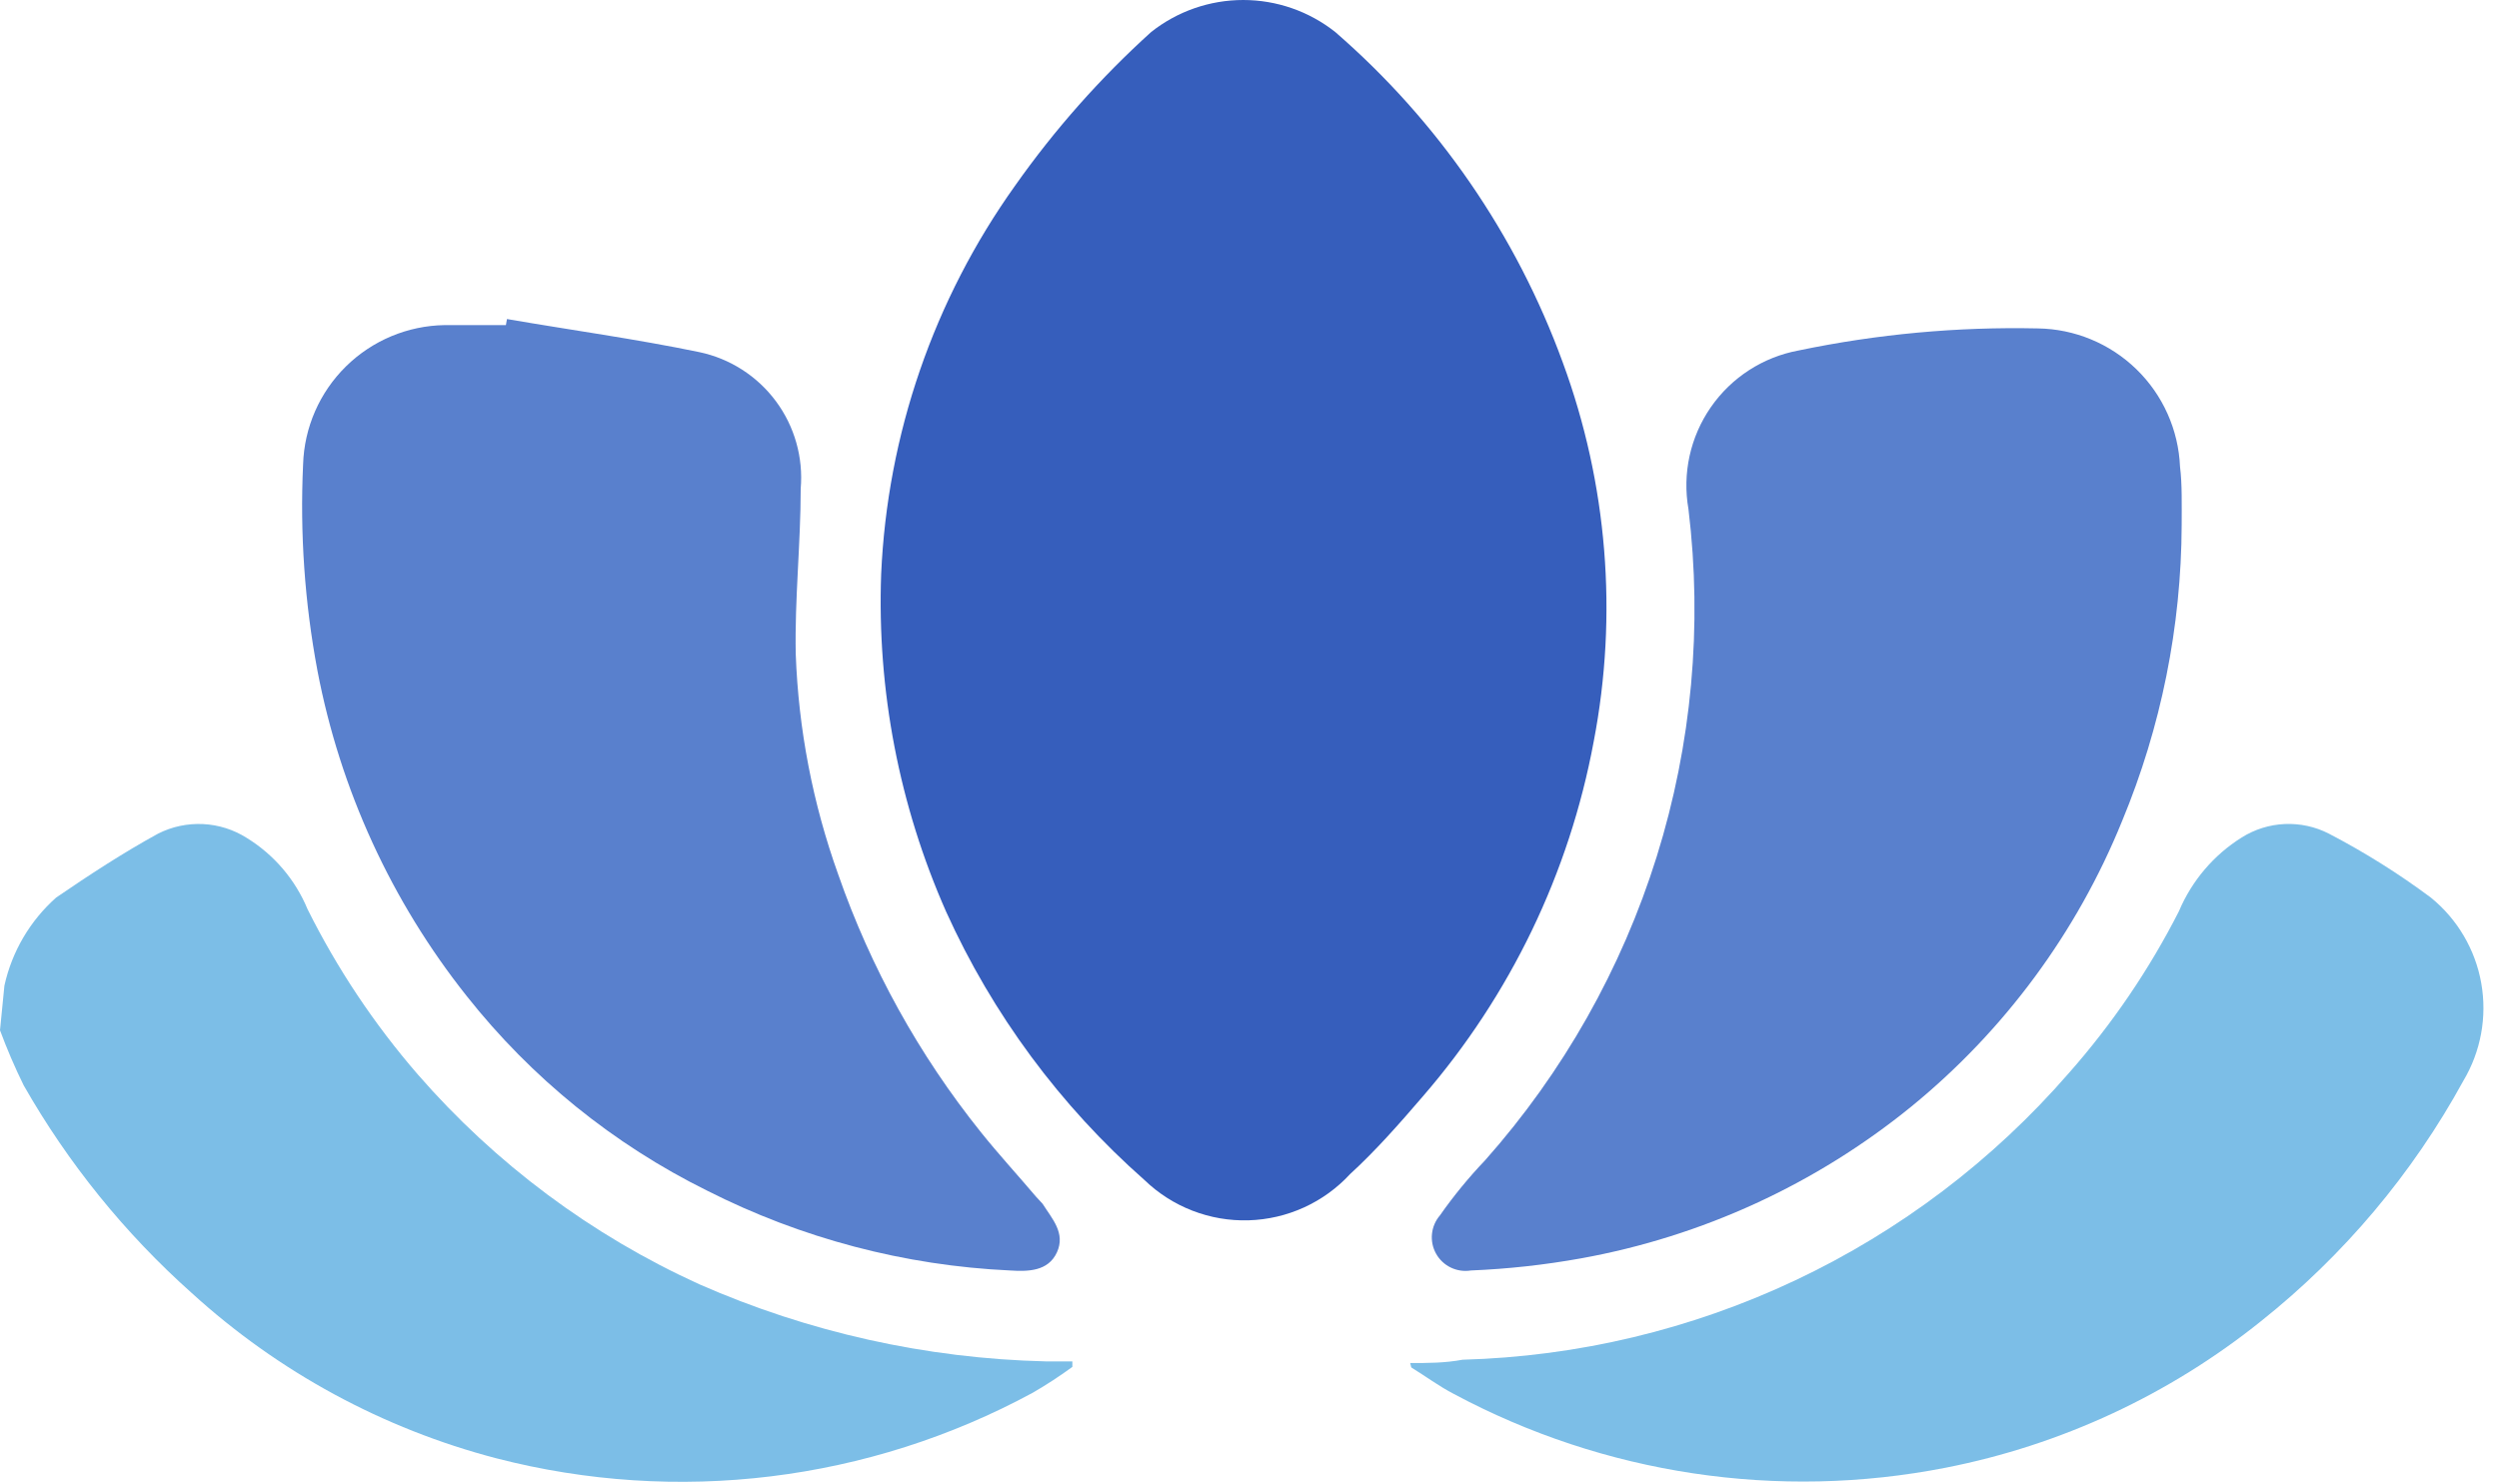 <svg width="101" height="60" viewBox="0 0 101 60" fill="none" xmlns="http://www.w3.org/2000/svg">
<path d="M0.178 39.847C0.482 38.468 1.215 37.221 2.272 36.284C3.608 35.371 4.967 34.48 6.392 33.7C6.954 33.416 7.58 33.284 8.209 33.315C8.837 33.346 9.447 33.54 9.978 33.878C11.076 34.555 11.933 35.56 12.428 36.752C13.626 39.157 15.123 41.402 16.882 43.433C20.024 47.044 23.905 49.938 28.263 51.919C32.677 53.861 37.429 54.92 42.25 55.037H43.341V55.26C42.826 55.637 42.291 55.986 41.738 56.306C35.109 59.897 27.366 60.844 20.067 58.957C15.481 57.761 11.254 55.467 7.751 52.275C5.046 49.863 2.752 47.027 0.958 43.879C0.6 43.153 0.281 42.41 0 41.651L0.178 39.847Z" fill="#7CBEE7"/>
<path d="M35.613 23.21C35.862 17.563 37.741 12.109 41.025 7.508C42.623 5.24 44.468 3.156 46.526 1.294C47.585 0.456 48.895 0 50.246 0C51.596 0 52.907 0.456 53.965 1.294C58.116 4.896 61.282 9.494 63.163 14.658C64.966 19.557 65.397 24.855 64.411 29.981C63.424 35.29 61.041 40.241 57.506 44.324C56.571 45.415 55.569 46.551 54.566 47.464C54.042 48.033 53.408 48.492 52.704 48.813C51.999 49.134 51.238 49.311 50.464 49.334C49.69 49.357 48.92 49.225 48.198 48.946C47.475 48.667 46.816 48.246 46.259 47.709C42.848 44.702 40.115 41.005 38.241 36.863C36.342 32.57 35.443 27.901 35.613 23.21Z" fill="#365EBC"/>
<path d="M20.49 12.898C23.074 13.344 25.68 13.7 28.263 14.235C29.503 14.496 30.604 15.202 31.359 16.22C32.114 17.237 32.47 18.496 32.361 19.758C32.361 21.985 32.116 24.212 32.161 26.44C32.27 29.48 32.849 32.485 33.876 35.348C35.191 39.126 37.142 42.651 39.644 45.772C40.357 46.663 41.136 47.509 41.871 48.377L42.139 48.667C42.517 49.268 43.074 49.847 42.718 50.627C42.361 51.406 41.537 51.406 40.825 51.362C36.559 51.165 32.383 50.064 28.575 48.132C24.796 46.263 21.48 43.577 18.864 40.27C15.818 36.435 13.747 31.919 12.829 27.108C12.314 24.363 12.12 21.568 12.25 18.778C12.295 17.283 12.916 15.863 13.982 14.813C15.048 13.764 16.478 13.165 17.974 13.143H20.446L20.49 12.898Z" fill="#5980CD"/>
<path d="M88.175 21.228C88.16 25.333 87.343 29.396 85.769 33.188C83.945 37.686 81.02 41.653 77.261 44.725C73.399 47.871 68.801 49.986 63.898 50.872C62.426 51.137 60.938 51.301 59.444 51.362C59.169 51.406 58.887 51.365 58.636 51.244C58.385 51.123 58.177 50.928 58.041 50.684C57.905 50.441 57.847 50.162 57.875 49.885C57.903 49.608 58.015 49.346 58.197 49.135C58.749 48.347 59.359 47.603 60.023 46.907C63.178 43.351 65.542 39.165 66.959 34.627C68.376 30.089 68.813 25.302 68.241 20.582C67.988 19.141 68.314 17.659 69.148 16.458C69.982 15.256 71.257 14.433 72.696 14.168C75.874 13.505 79.116 13.206 82.362 13.277C83.852 13.298 85.278 13.889 86.347 14.929C87.415 15.968 88.046 17.378 88.108 18.867C88.197 19.58 88.175 20.404 88.175 21.228Z" fill="#5980CD"/>
<path d="M56.994 55.104C57.707 55.104 58.397 55.104 59.11 54.97C63.773 54.842 68.359 53.746 72.576 51.752C76.793 49.759 80.55 46.911 83.609 43.389C85.364 41.402 86.861 39.202 88.063 36.841C88.583 35.608 89.469 34.566 90.602 33.856C91.125 33.528 91.724 33.34 92.341 33.313C92.958 33.286 93.572 33.419 94.121 33.7C95.562 34.45 96.939 35.314 98.242 36.284C99.317 37.155 100.042 38.384 100.283 39.747C100.525 41.109 100.266 42.513 99.556 43.7C97.504 47.449 94.725 50.75 91.382 53.411C87.677 56.386 83.305 58.419 78.642 59.335C71.867 60.666 64.84 59.611 58.754 56.351C58.152 56.039 57.618 55.638 57.039 55.282L56.994 55.104Z" fill="#7CBEE7"/>
</svg>
